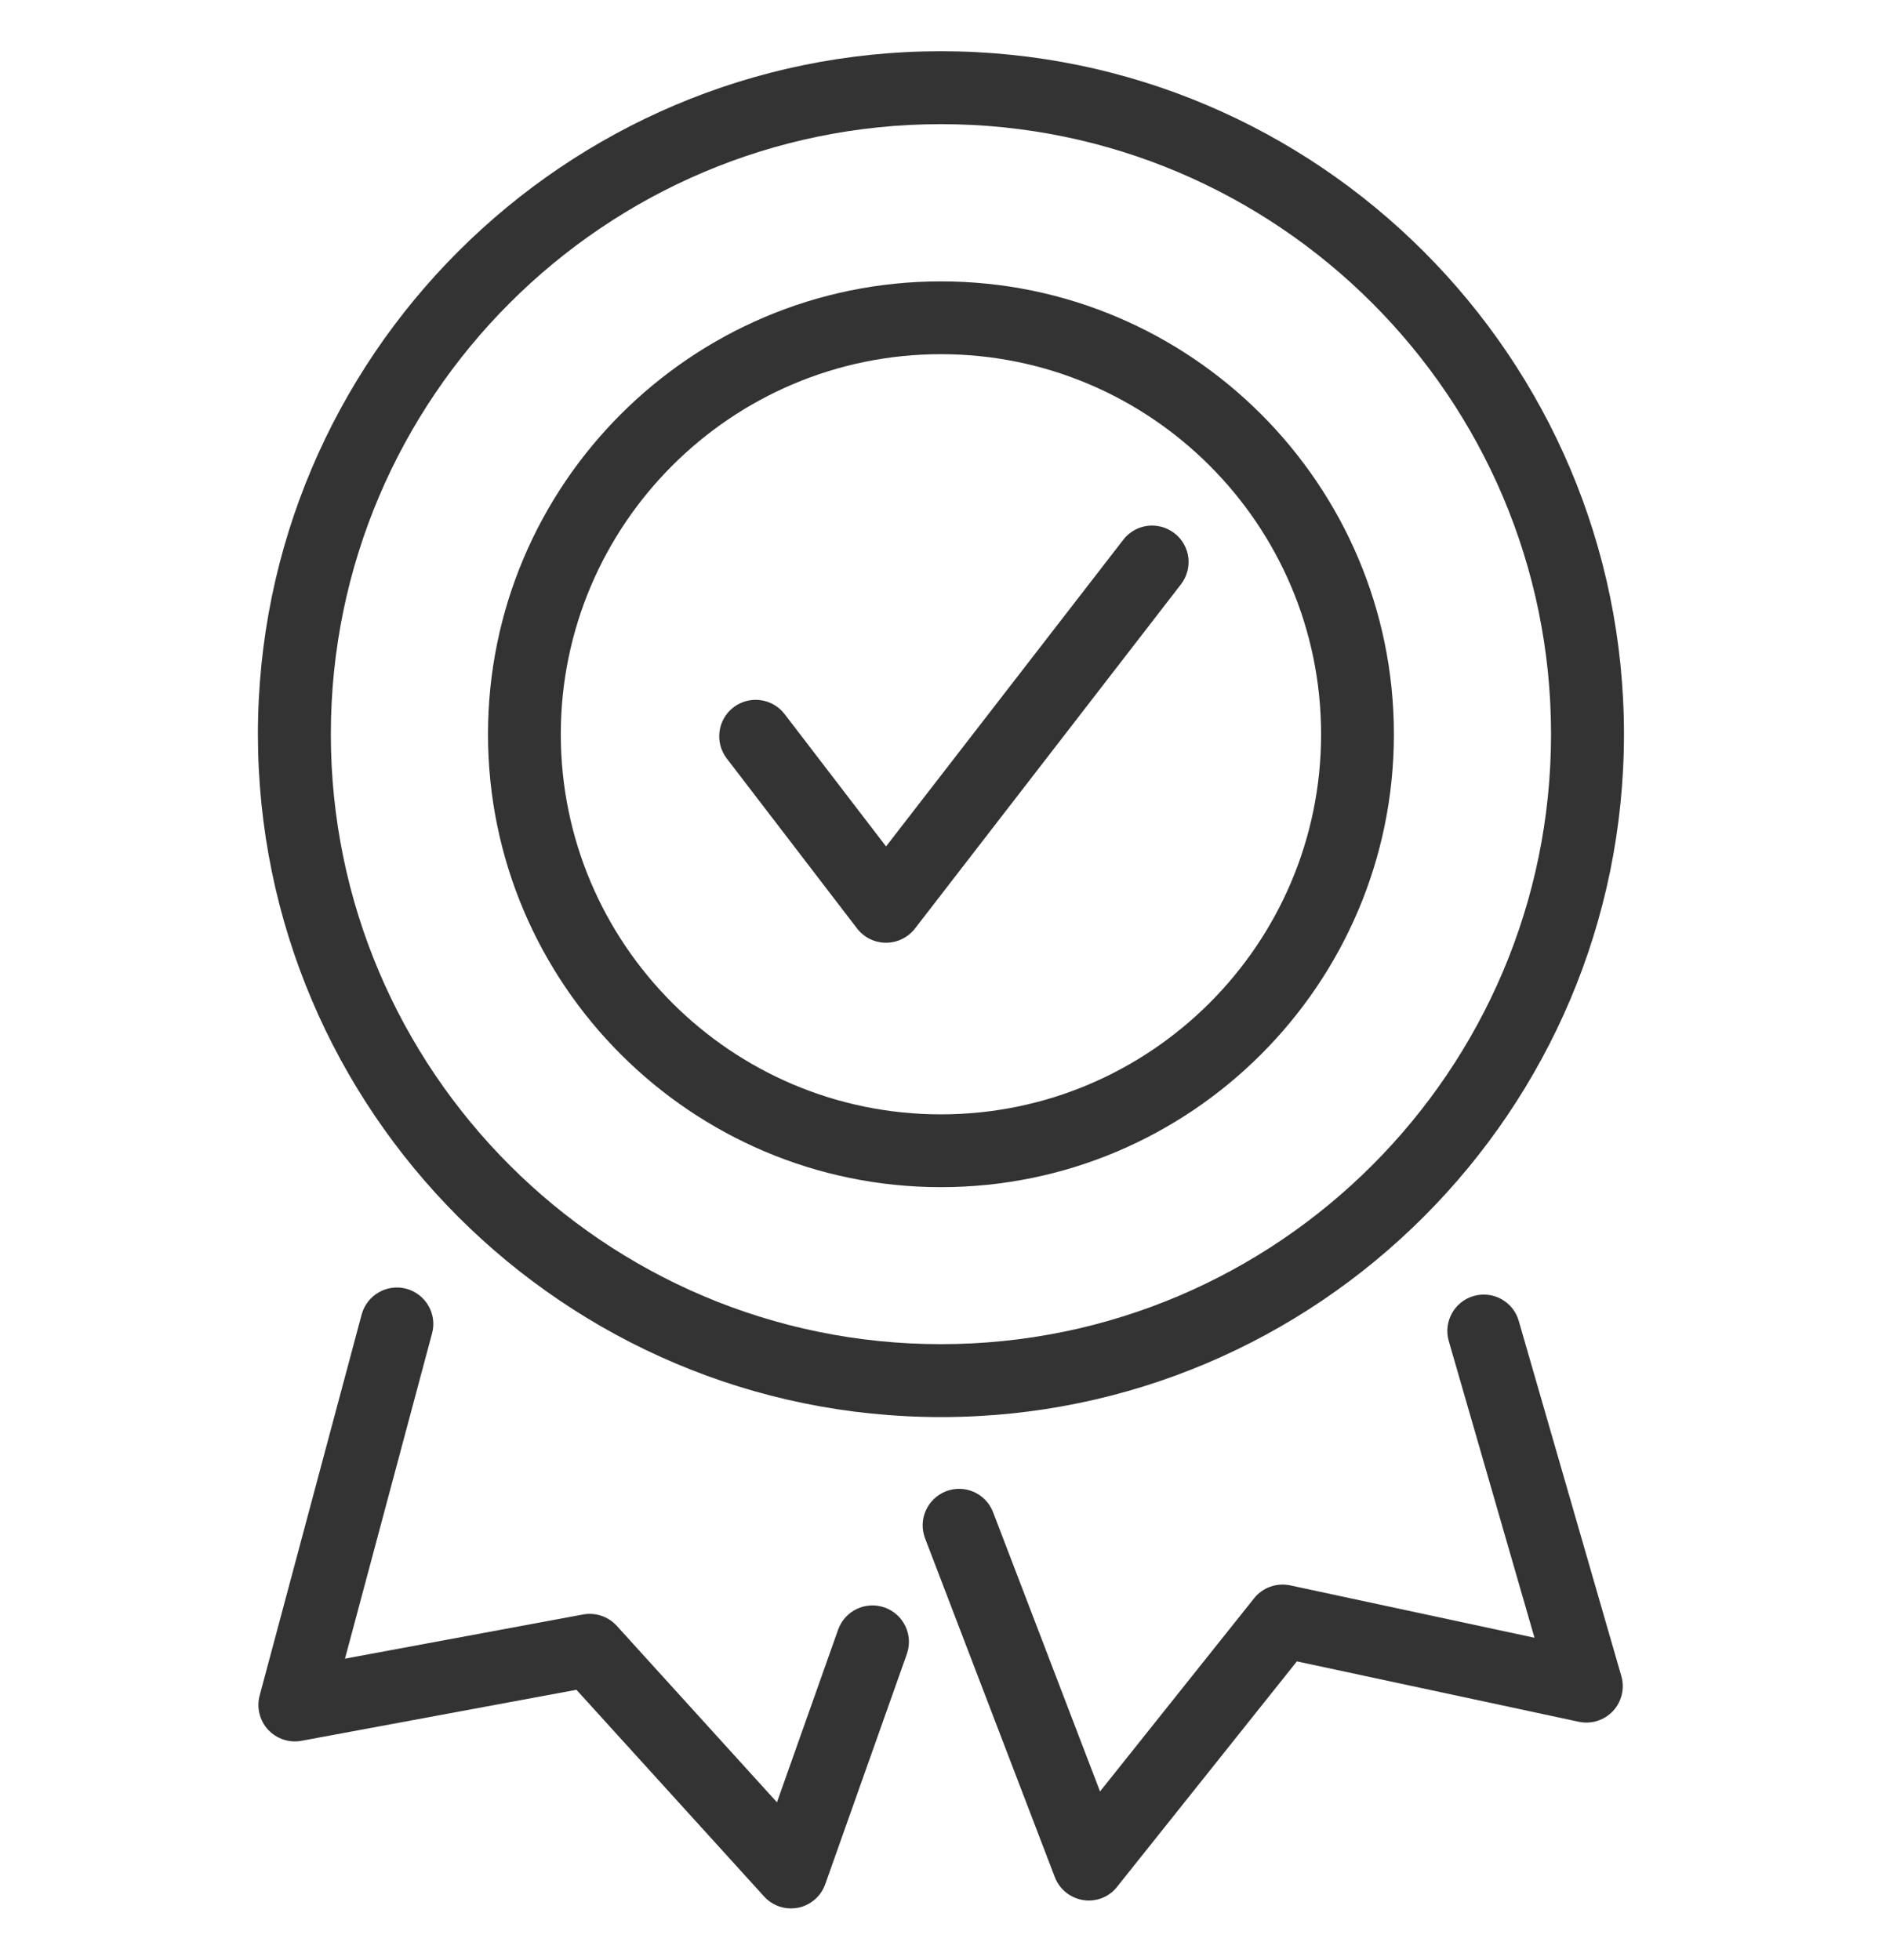 <?xml version="1.0" encoding="UTF-8"?>
<svg xmlns="http://www.w3.org/2000/svg" xmlns:xlink="http://www.w3.org/1999/xlink" version="1.1" id="Layer_1" x="0px" y="0px" viewBox="0 0 164.91 171.74" style="enable-background:new 0 0 164.91 171.74;" xml:space="preserve">
<style type="text/css">
	.st0{fill:#333333;}
</style>
<path class="st0" d="M69.31,167.25c-0.89,0-1.75-0.37-2.36-1.05l-16.44-18.11l-24.09,4.47c-1.08,0.2-2.18-0.17-2.93-0.97  c-0.74-0.8-1.02-1.94-0.74-2.99l8.94-33.4c0.46-1.7,2.21-2.71,3.91-2.26c1.7,0.46,2.72,2.21,2.26,3.91l-7.63,28.51l20.86-3.87  c1.09-0.2,2.2,0.17,2.95,0.99l14.04,15.47l5.36-15.13c0.59-1.66,2.41-2.53,4.08-1.94c1.66,0.59,2.53,2.41,1.94,4.08l-7.15,20.17  c-0.38,1.06-1.28,1.84-2.38,2.06C69.73,167.23,69.52,167.25,69.31,167.25z"></path>
<path class="st0" d="M95.41,166.56c-0.16,0-0.33-0.01-0.49-0.04c-1.13-0.18-2.08-0.94-2.49-2.01l-11.37-29.69  c-0.63-1.65,0.19-3.49,1.84-4.13c1.65-0.63,3.49,0.19,4.12,1.84l9.37,24.47l13.5-16.93c0.76-0.95,1.98-1.38,3.17-1.13l21.4,4.59  l-7.51-26c-0.49-1.69,0.49-3.47,2.18-3.95c1.69-0.49,3.47,0.49,3.95,2.18l8.99,31.13c0.31,1.08,0.03,2.24-0.73,3.06  c-0.77,0.82-1.91,1.18-3.01,0.94l-24.69-5.29l-15.75,19.75C97.29,166.12,96.37,166.56,95.41,166.56z"></path>
<path class="st0" d="M82.45,104.04c-21.89,0-39.69-17.81-39.69-39.69s17.81-39.69,39.69-39.69c21.89,0,39.69,17.81,39.69,39.69  S104.34,104.04,82.45,104.04z M82.45,31.04c-18.37,0-33.31,14.94-33.31,33.31s14.94,33.31,33.31,33.31  c18.37,0,33.31-14.94,33.31-33.31S100.82,31.04,82.45,31.04z"></path>
<path class="st0" d="M82.45,124.19c-33,0-59.85-26.85-59.85-59.85S49.45,4.49,82.45,4.49s59.85,26.85,59.85,59.85  S115.45,124.19,82.45,124.19z M82.45,10.88c-29.48,0-53.46,23.98-53.46,53.46s23.98,53.46,53.46,53.46s53.46-23.98,53.46-53.46  S111.93,10.88,82.45,10.88z"></path>
<path class="st0" d="M77.64,82.62C77.64,82.62,77.64,82.62,77.64,82.62c-1,0-1.93-0.46-2.54-1.25l-11.42-14.9  c-1.07-1.4-0.81-3.4,0.59-4.48c1.4-1.07,3.4-0.81,4.48,0.59l8.89,11.6L98.43,47.3c1.08-1.4,3.08-1.65,4.48-0.57  c1.4,1.08,1.65,3.08,0.57,4.48L80.17,81.38C79.56,82.16,78.63,82.62,77.64,82.62z"></path>
</svg>
